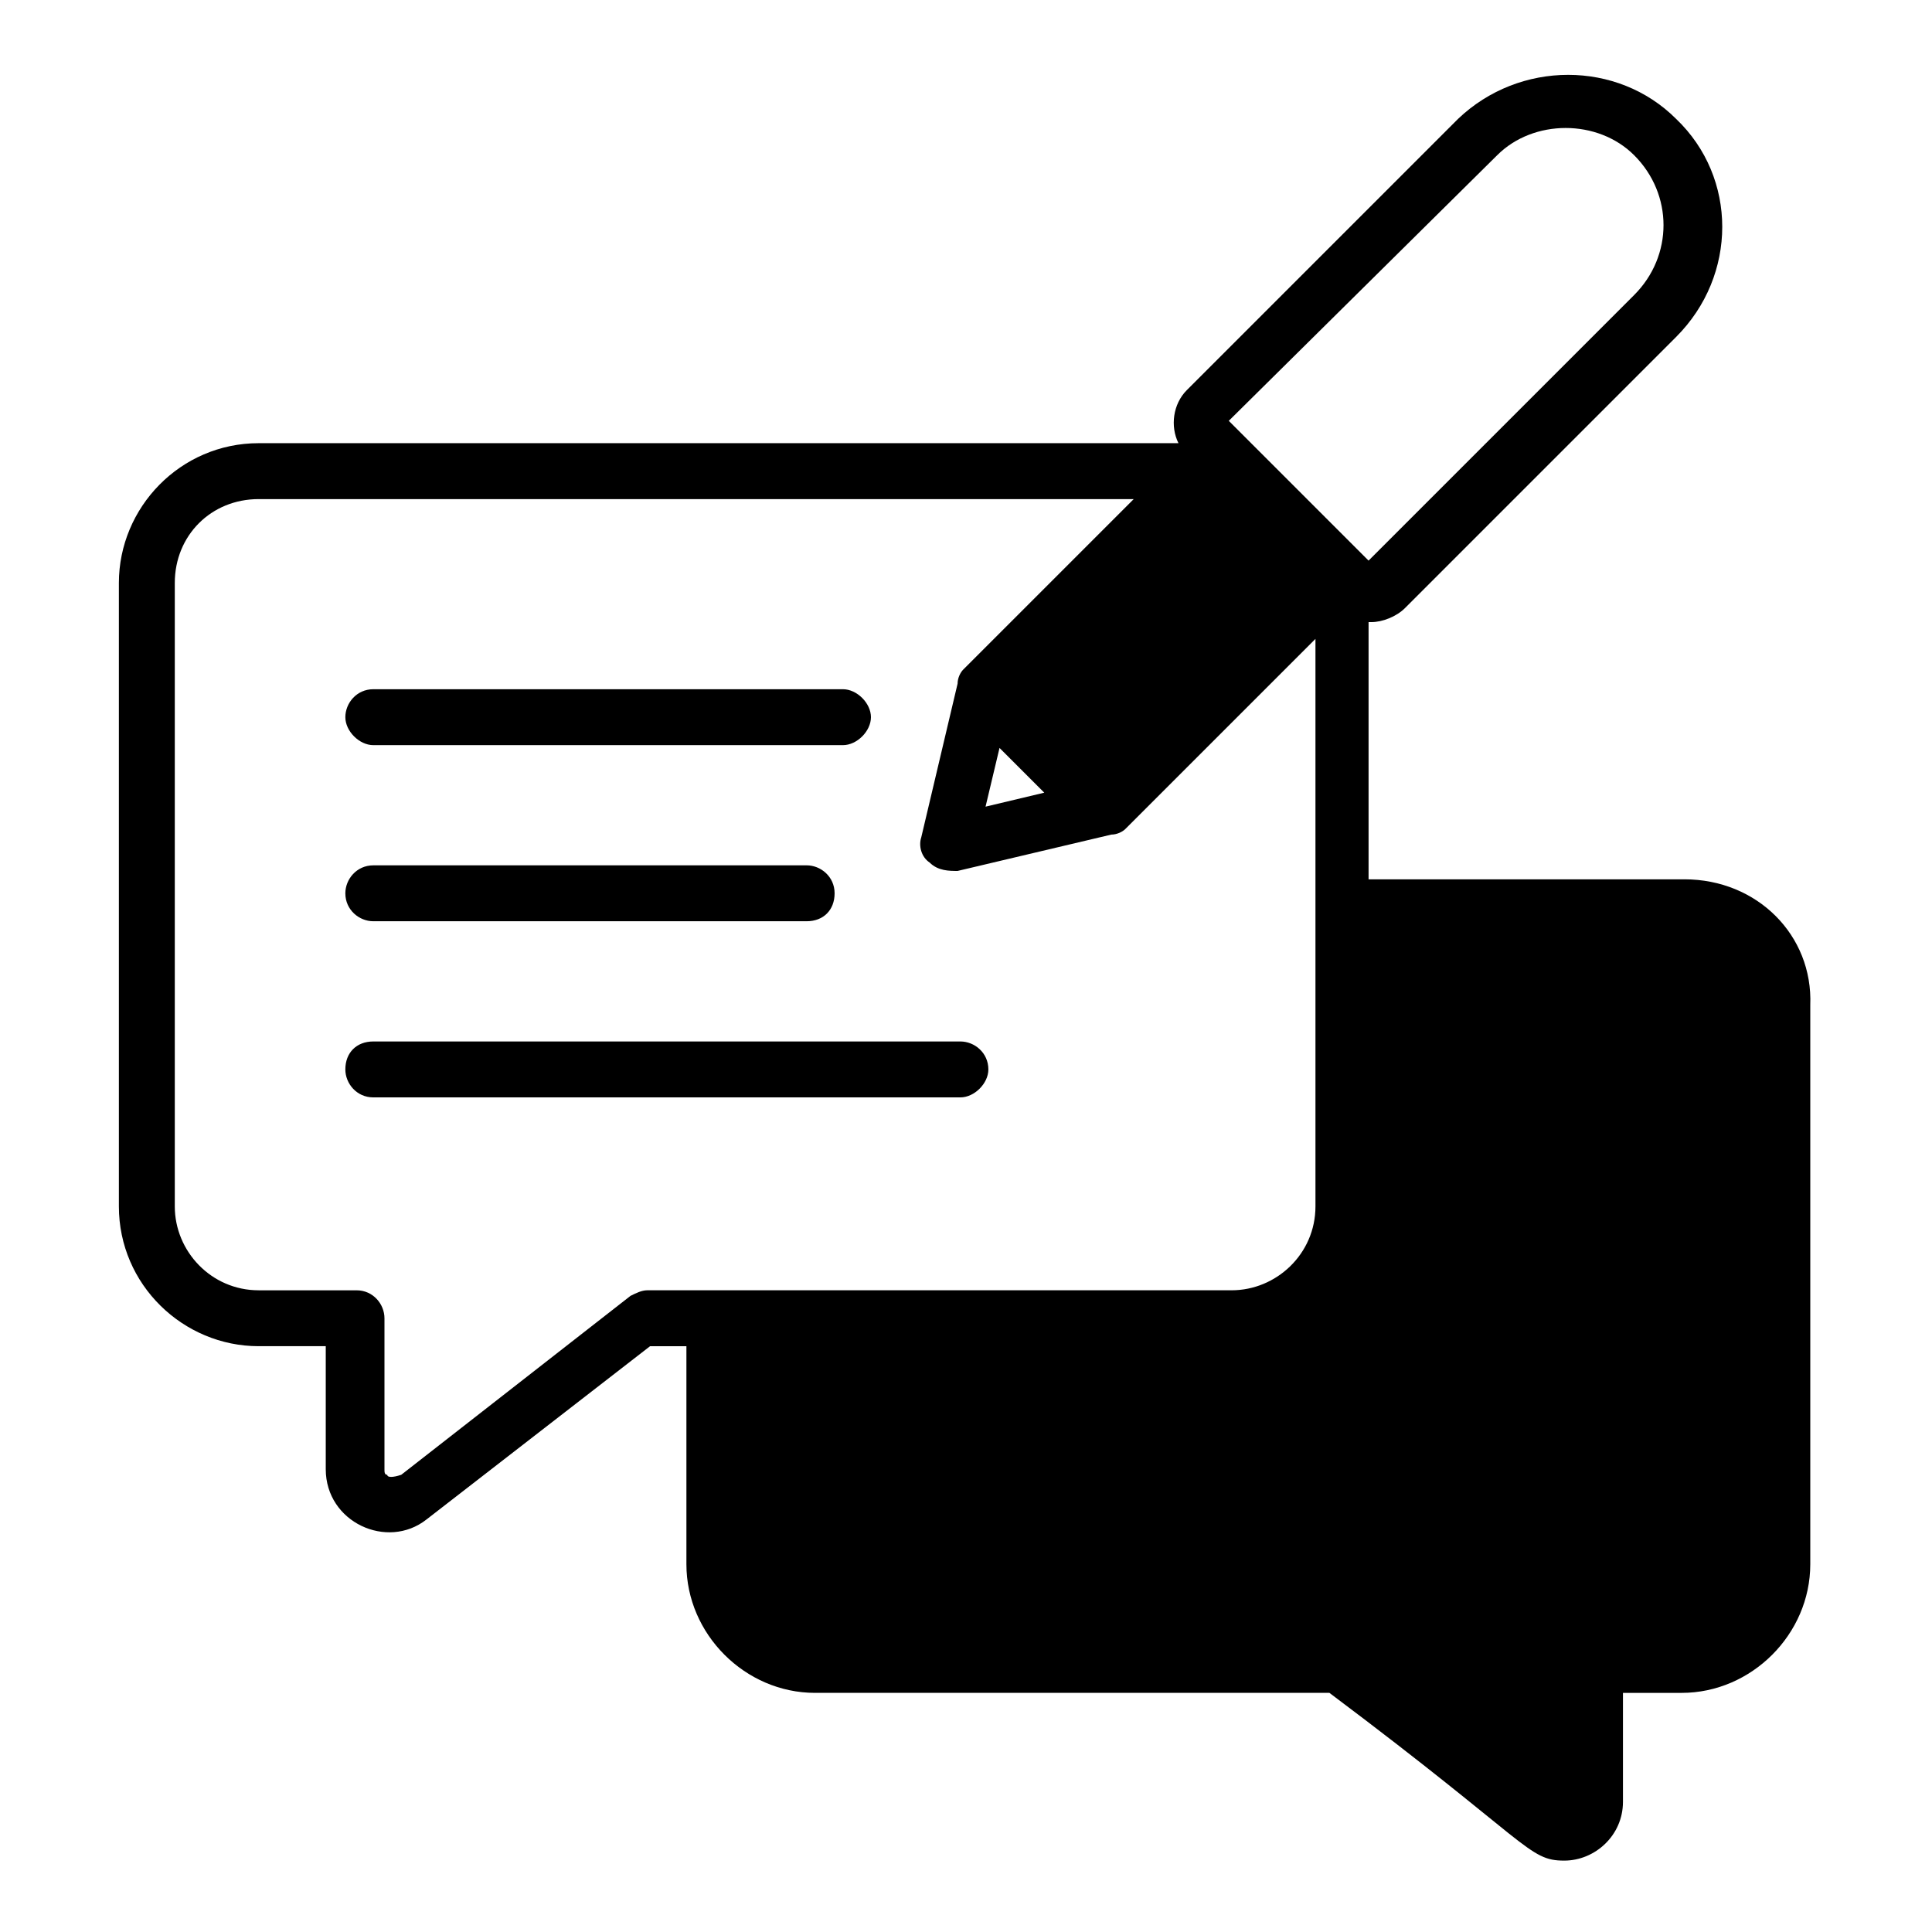 <?xml version="1.0" encoding="UTF-8"?>
<!-- Uploaded to: ICON Repo, www.svgrepo.com, Generator: ICON Repo Mixer Tools -->
<svg fill="#000000" width="800px" height="800px" version="1.1" viewBox="144 144 512 512" xmlns="http://www.w3.org/2000/svg">
 <g>
  <path d="m590.41 377.03h-83.723v-68.164h0.742c2.965 0 6.668-1.48 8.891-3.703l71.867-71.867c16.301-16.301 16.301-42.23 0-57.789-15.559-15.559-41.488-15.559-57.789 0l-71.867 71.867c-3.703 3.703-4.445 9.633-2.223 14.078l-243.76-0.004c-20.746 0-37.043 17.039-37.043 37.043v165.22c0 20.746 17.039 37.043 37.043 37.043h17.781v32.605c0 14.078 16.301 21.484 26.672 13.336l59.273-45.938h9.633v57.789c0 18.523 15.559 34.082 34.082 34.082h136.32c53.344 40.008 52.605 44.453 62.234 44.453 8.148 0 15.559-6.668 15.559-15.559v-28.891h15.559c18.523 0 34.082-15.559 34.082-34.082v-148.18c0.738-18.523-14.078-33.34-33.34-33.34zm-343.78 157.81c-0.742 0-0.742-0.742-0.742-1.48v-40.008c0-3.703-2.965-7.41-7.41-7.41h-25.93c-12.594 0-22.227-10.371-22.227-22.227v-165.22c0-12.594 9.633-22.227 22.227-22.227h231.9l-45.195 45.195c-0.742 0.742-1.48 2.223-1.48 3.703l-9.633 40.75c-0.742 2.223 0 5.188 2.223 6.668 2.223 2.223 5.188 2.223 7.41 2.223l40.75-9.633c1.48 0 2.965-0.742 3.703-1.48l50.383-50.383v150.4c0 12.594-10.371 22.227-22.227 22.227h-154.85c-1.48 0-2.965 0.742-4.445 1.48l-60.754 47.418c-2.227 0.742-3.707 0.742-3.707 0zm330.44-349.7c10.371 10.371 10.371 26.672 0 37.043l-70.387 70.387c-17.039-17.039-27.414-27.414-37.043-37.043l71.125-70.387c9.633-9.629 26.672-9.629 36.305 0zm-156.33 168.93-15.559 3.703 3.703-15.559z"/>
  <path d="m398.52 434.82c3.703 0 7.41-3.703 7.41-7.41 0-4.445-3.703-7.41-7.41-7.41h-155.59c-4.445 0-7.41 2.965-7.41 7.41 0 3.703 2.965 7.41 7.41 7.41h155.59z"/>
  <path d="m242.93 341.47h124.47c3.703 0 7.41-3.703 7.41-7.41 0-3.703-3.703-7.41-7.41-7.41h-124.47c-4.445 0-7.41 3.703-7.41 7.41 0 3.703 3.703 7.41 7.41 7.41z"/>
  <path d="m242.93 388.14h114.84c4.445 0 7.41-2.965 7.41-7.41s-3.703-7.41-7.41-7.41l-114.84 0.004c-4.445 0-7.41 3.703-7.41 7.41 0 4.441 3.703 7.406 7.41 7.406z"/>
 </g>
</svg>